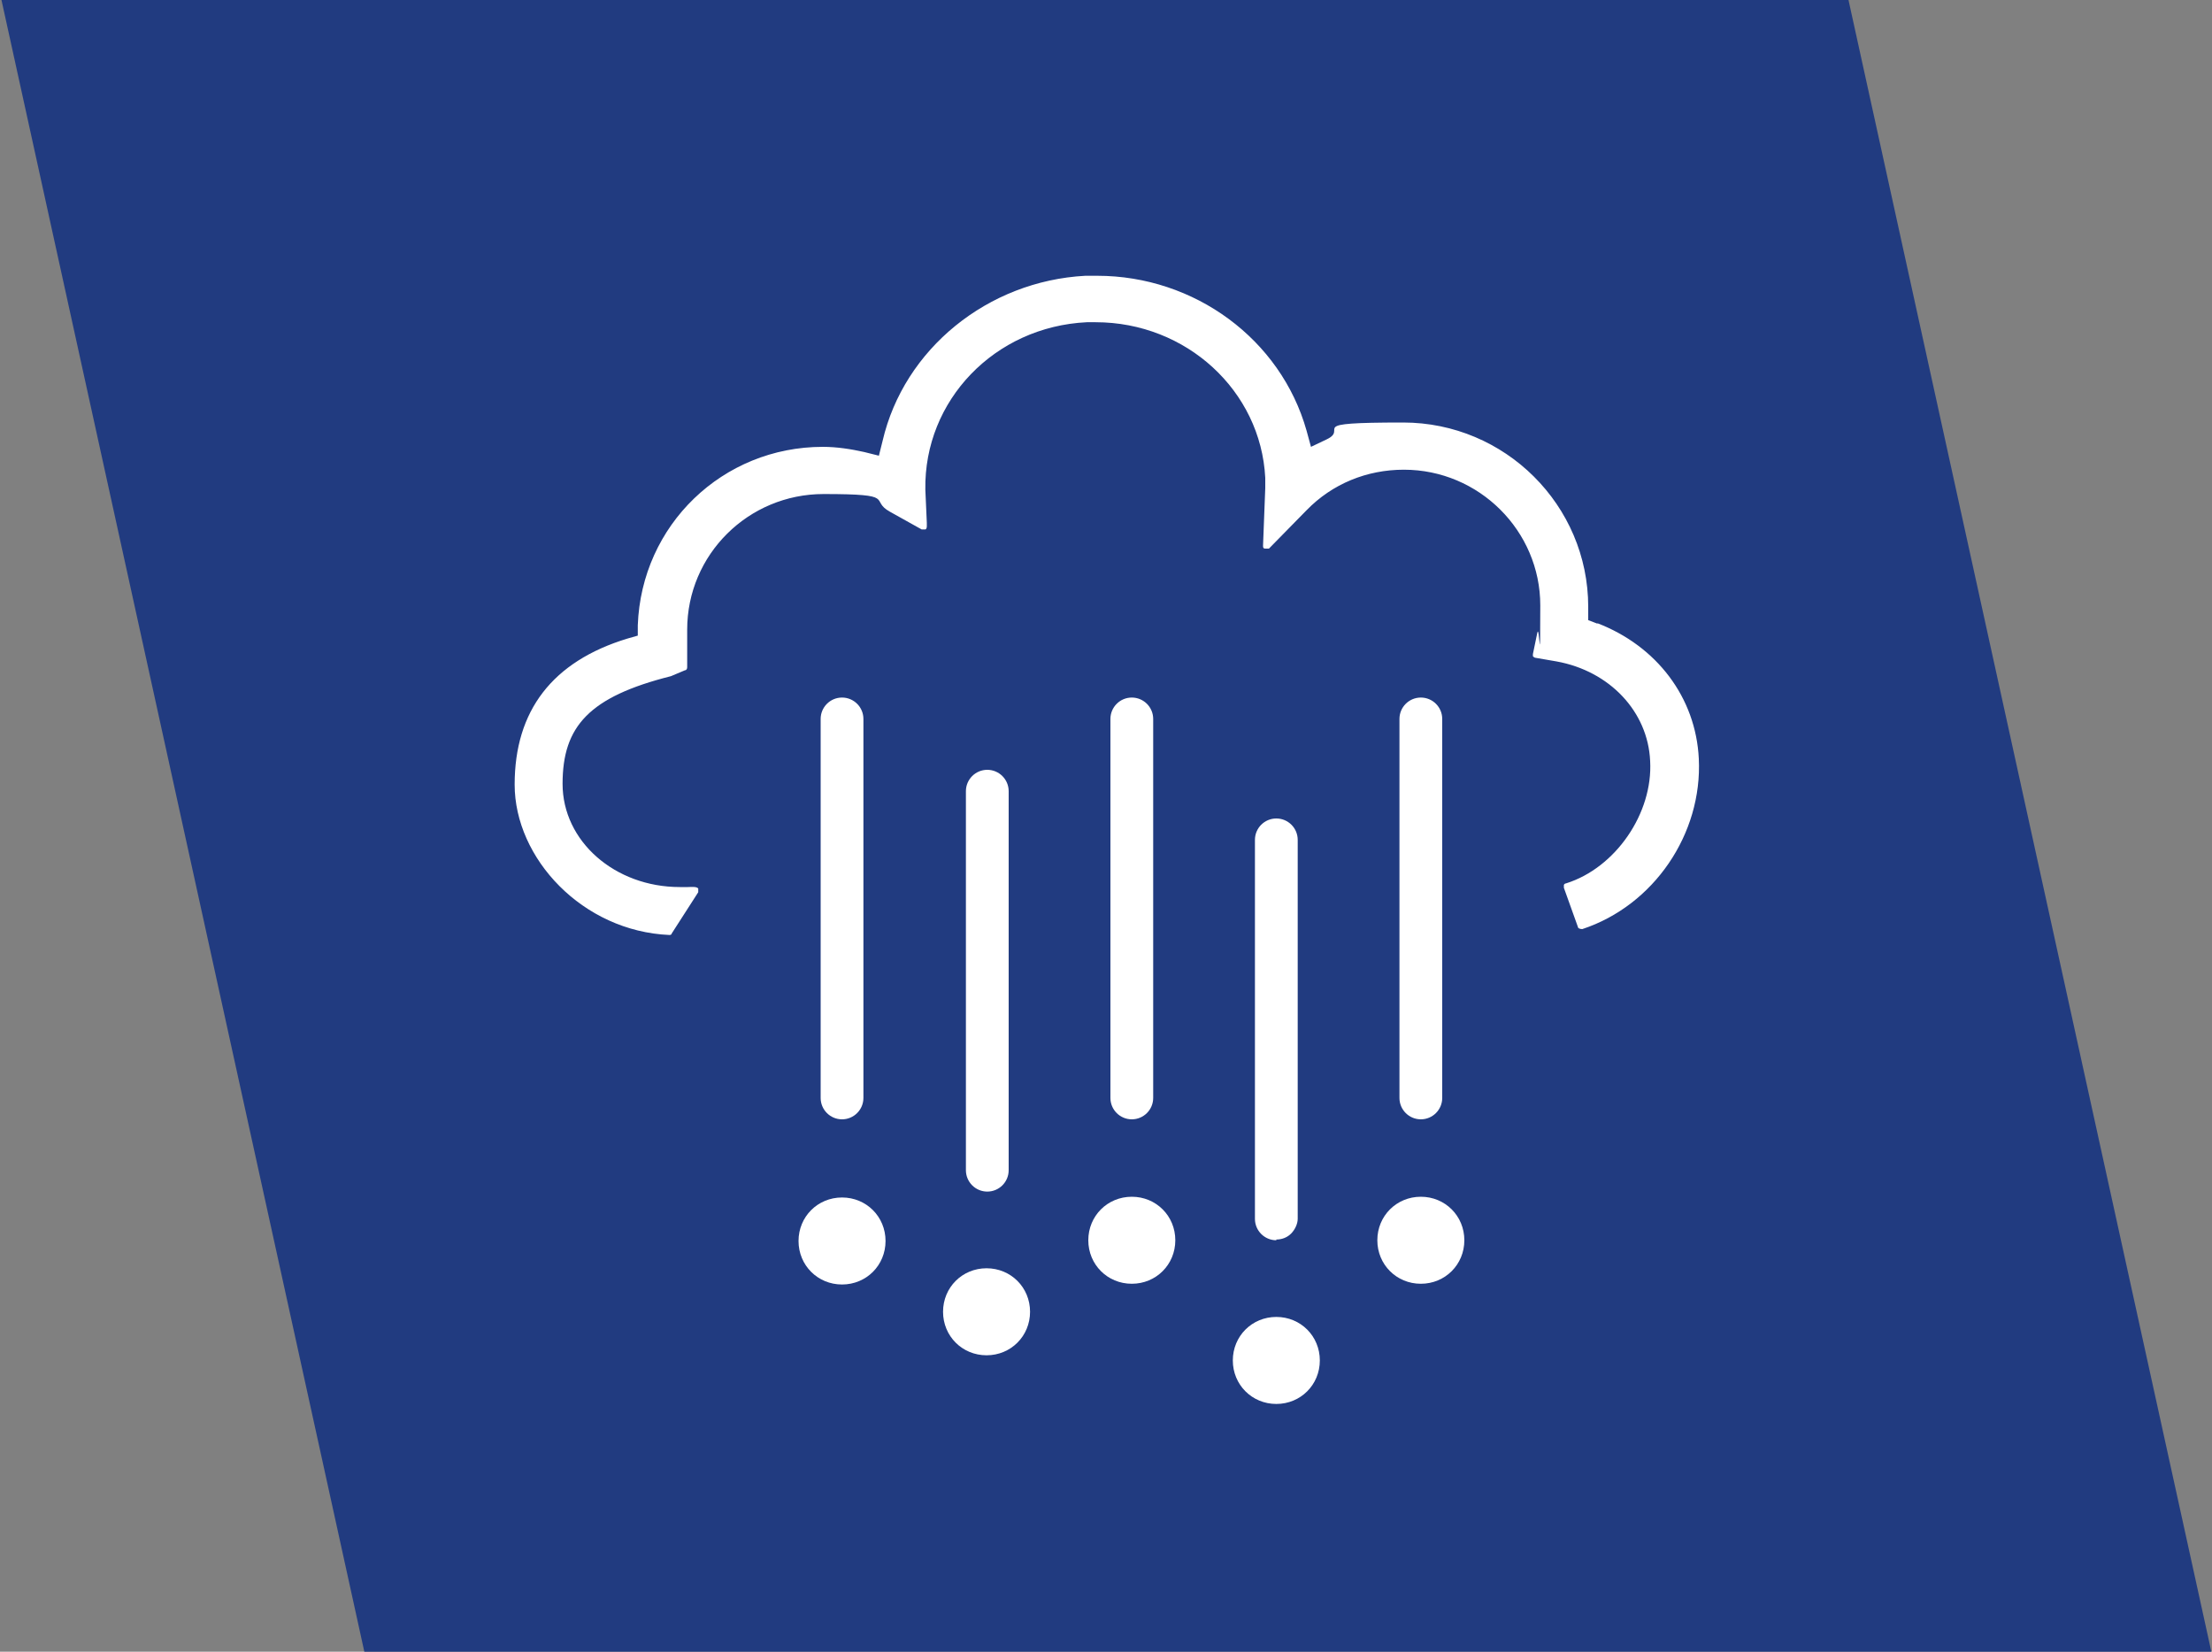 <?xml version="1.0" encoding="UTF-8"?>
<svg xmlns="http://www.w3.org/2000/svg" id="Livello_1" data-name="Livello 1" version="1.1" viewBox="0 0 300 224">
  <rect x="0" y="0" width="300" height="224" fill="#808080" stroke="none"/>
  <defs>
    <style>
      .cls-1 {
        fill: #213b80;
      }

      .cls-1, .cls-2 {
        stroke-width: 0px;
      }

      .cls-2 {
        fill: #fff;
      }
    </style>
  </defs>
  <polygon class="cls-1" points="300 224.4 49.5 224.4 .2 0 250.7 0 300 224.4"></polygon>
  <path class="cls-2" d="M216.7,84.6l-1.3-.5v-1.8c0-13.8-11.3-25-25.1-25s-7.2.8-10.4,2.3l-2.1,1-.6-2.2c-3.5-12.4-15.2-21-28.4-21s-1.1,0-1.6,0c-13.2.7-24.6,9.9-27.5,22.4l-.5,2-2-.5c-1.8-.4-3.7-.7-5.6-.7-13.6,0-24.6,10.6-25.1,24.2v1.4l-1.4.4c-10.2,3.1-15.3,9.8-15.3,19.8s9.2,19.9,21,20.4h0c0,0,.3,0,.3-.2l3.6-5.6v-.5c-.2-.3-1-.2-1.4-.2h-1.1c-8.8,0-15.9-6.2-15.9-14s3.6-11.8,14.7-14.6l1.9-.8c.2,0,.3-.2.3-.4v-3.7c0-.5,0-.9,0-1.4,0-10.2,8.3-18.4,18.5-18.4s6.1.8,9,2.4l4.3,2.4c.2,0,.4,0,.5,0s.2-.2.2-.4v-.5l-.2-4.5c-.2-12.1,9.4-22.1,21.9-22.7h1.2c12.3,0,22.4,9.3,23,21.1v1.4l-.3,7.8c0,.2,0,.4.3.4s.4,0,.5,0l5.1-5.2c3.5-3.6,8.2-5.5,13.2-5.5,10.2,0,18.5,8.3,18.5,18.4s-.1,2.4-.4,3.7l-.6,2.9v.3s.2.2.3.2l2.9.5c7.2,1.3,12.4,6.8,12.7,13.5.4,7.1-4.7,14.5-11.4,16.6,0,0-.2,0-.3.2v.4l1.9,5.3c0,.2.3.3.6.3,9.7-3.2,16.3-12.9,15.8-23.1-.4-8.3-5.7-15.3-13.8-18.4"></path>
  <path class="cls-2" d="M117.1,148.9v-51.4c0-1.6-1.3-2.9-2.9-2.9s-2.9,1.3-2.9,2.9v51.4c0,1.6,1.3,2.9,2.9,2.9s2.9-1.3,2.9-2.9"></path>
  <path class="cls-2" d="M136.8,158.7v-51.4c0-1.6-1.3-2.9-2.9-2.9s-2.9,1.3-2.9,2.9v51.4c0,1.6,1.3,2.9,2.9,2.9s2.9-1.3,2.9-2.9"></path>
  <path class="cls-2" d="M156.4,148.9v-51.4c0-1.6-1.3-2.9-2.9-2.9s-2.9,1.3-2.9,2.9v51.4c0,1.6,1.3,2.9,2.9,2.9s2.9-1.3,2.9-2.9"></path>
  <path class="cls-2" d="M195.6,148.9v-51.4c0-1.6-1.3-2.9-2.9-2.9s-2.9,1.3-2.9,2.9v51.4c0,1.6,1.3,2.9,2.9,2.9s2.9-1.3,2.9-2.9"></path>
  <path class="cls-2" d="M173.1,168.1c.8,0,1.5-.3,2-.8s.9-1.3.9-2v-51.4c0-1.6-1.3-2.9-2.9-2.9s-2.9,1.3-2.9,2.9v51.4c0,1.6,1.3,2.9,2.9,2.9h0Z"></path>
  <path class="cls-2" d="M114.2,162.4c-3.3,0-5.9,2.6-5.9,5.9s2.6,5.9,5.9,5.9,5.9-2.6,5.9-5.9-2.6-5.9-5.9-5.9"></path>
  <path class="cls-2" d="M133.8,172c-3.3,0-5.9,2.6-5.9,5.9s2.6,5.9,5.9,5.9,5.9-2.6,5.9-5.9-2.6-5.9-5.9-5.9"></path>
  <path class="cls-2" d="M153.5,162.3c-3.3,0-5.9,2.6-5.9,5.9s2.6,5.9,5.9,5.9,5.9-2.6,5.9-5.9-2.6-5.9-5.9-5.9"></path>
  <path class="cls-2" d="M173.1,178.6c-3.3,0-5.9,2.6-5.9,5.9s2.6,5.9,5.9,5.9,5.9-2.6,5.9-5.9-2.6-5.9-5.9-5.9"></path>
  <path class="cls-2" d="M192.7,162.3c-3.3,0-5.9,2.6-5.9,5.9s2.6,5.9,5.9,5.9,5.9-2.6,5.9-5.9-2.6-5.9-5.9-5.9"></path>
</svg>
